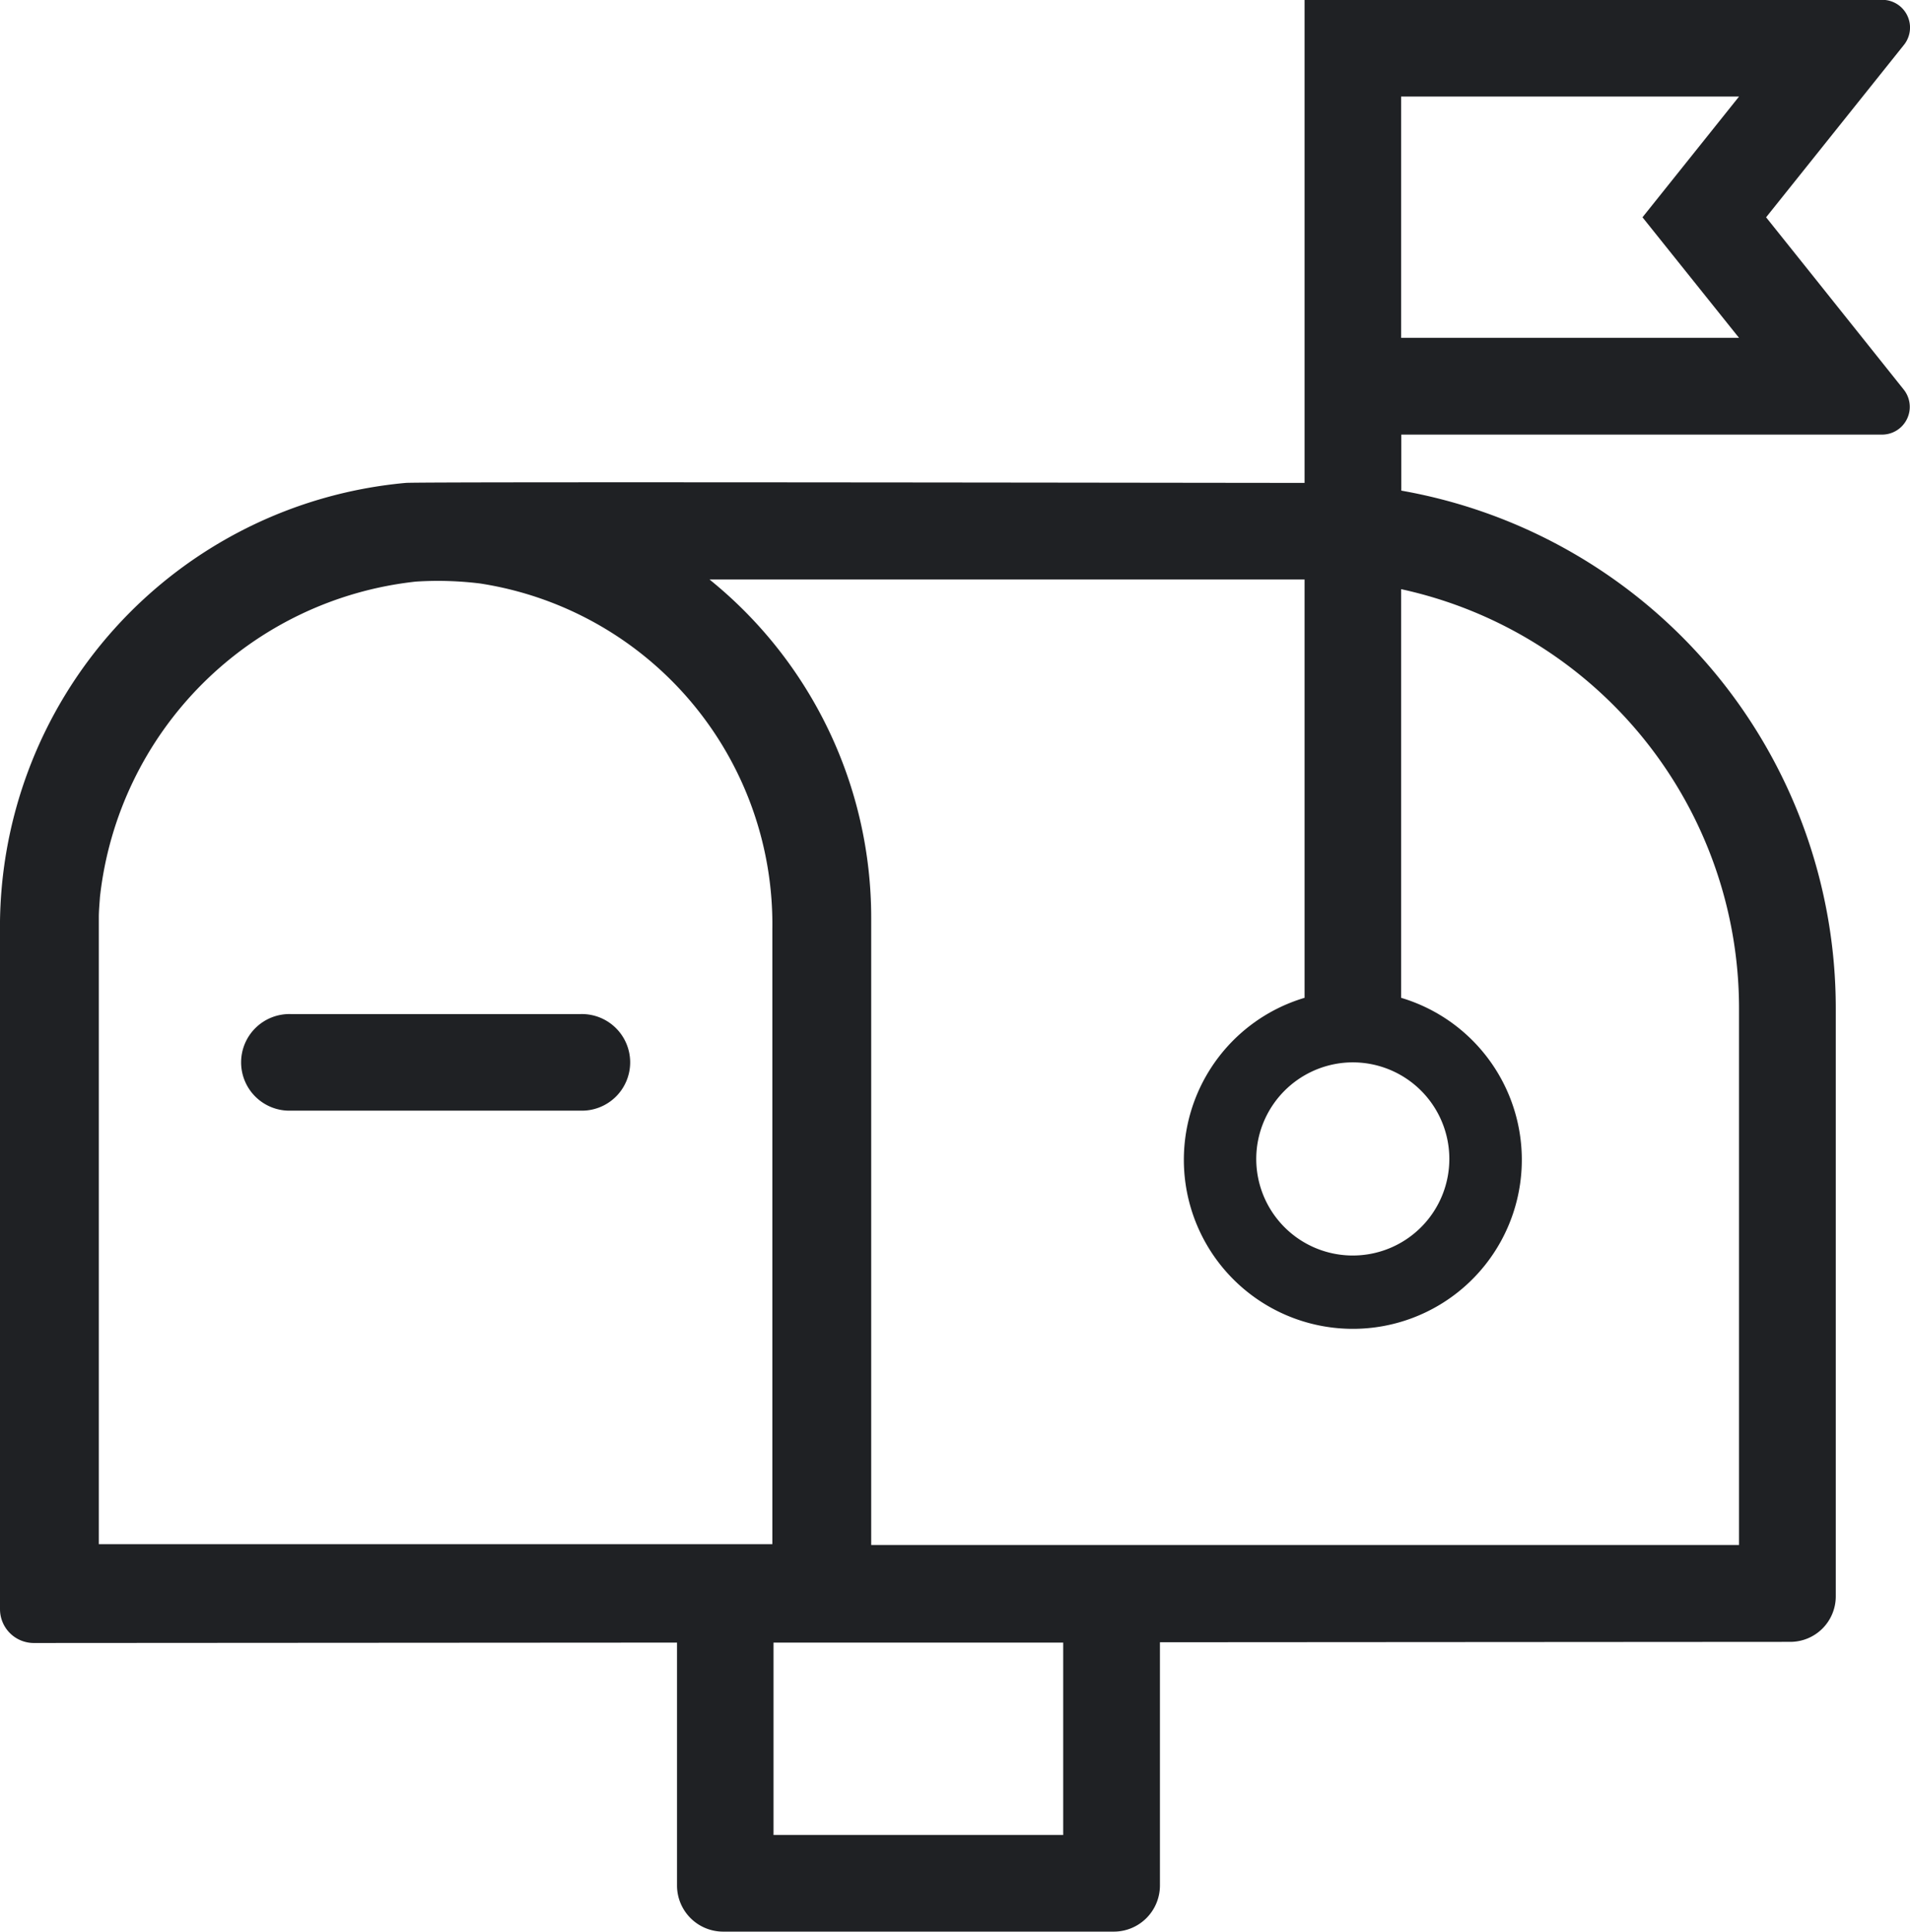 <svg xmlns="http://www.w3.org/2000/svg" xmlns:xlink="http://www.w3.org/1999/xlink" width="46.987" height="47.504" viewBox="0 0 46.987 47.504">
  <defs>
    <clipPath id="clip-path">
      <rect id="Rectangle_5400" data-name="Rectangle 5400" width="46.987" height="47.504" fill="none"/>
    </clipPath>
  </defs>
  <g id="Group_7512" data-name="Group 7512" transform="translate(0 -0.004)">
    <g id="Group_7511" data-name="Group 7511" transform="translate(0 0.004)" clip-path="url(#clip-path)">
      <path id="Path_6704" data-name="Path 6704" d="M44.635,6.833,43.447,5.348l1.188-1.485,2.2-2.751A.682.682,0,0,0,46.3,0H32.093V11.88c-1.863,0-21.668-.033-22.11,0A10.97,10.97,0,0,0,0,22.946V39.578a.832.832,0,0,0,.832.832l15.823-.01v5.973a1.135,1.135,0,0,0,1.135,1.135H27.4a1.135,1.135,0,0,0,1.135-1.135V40.392l15.506-.01a1.119,1.119,0,0,0,1.12-1.12V24.8a12.927,12.927,0,0,0-10.688-12.73V10.692H46.3a.682.682,0,0,0,.532-1.108ZM33.047,26.142a2.375,2.375,0,1,1-2.131,2.13,2.381,2.381,0,0,1,2.131-2.13M2.431,37.979V22.568c0-.171.017-.337.028-.505a8.771,8.771,0,0,1,7.772-7.756,8.456,8.456,0,0,1,1.577.046A8.48,8.48,0,0,1,19,22.857V37.979Zm23.724,7.153H19.029V40.4l7.126,0ZM42.781,24.8v13.2H21.432V22.568a10.69,10.69,0,0,0-3.978-8.313H32.093V24.543a4.157,4.157,0,1,0,2.375,0V14.493A10.552,10.552,0,0,1,42.781,24.8m0-16.487H34.468V2.379h8.313L40.406,5.348Z" transform="translate(0 -0.004)" fill="#1f2124"/>
      <path id="Path_6705" data-name="Path 6705" d="M164.4,652.509h-7.126a1.188,1.188,0,1,0,0,2.375H164.4a1.188,1.188,0,1,0,0-2.375" transform="translate(-150.12 -627.57)" fill="#1f2124"/>
    </g>
  </g>
</svg>
